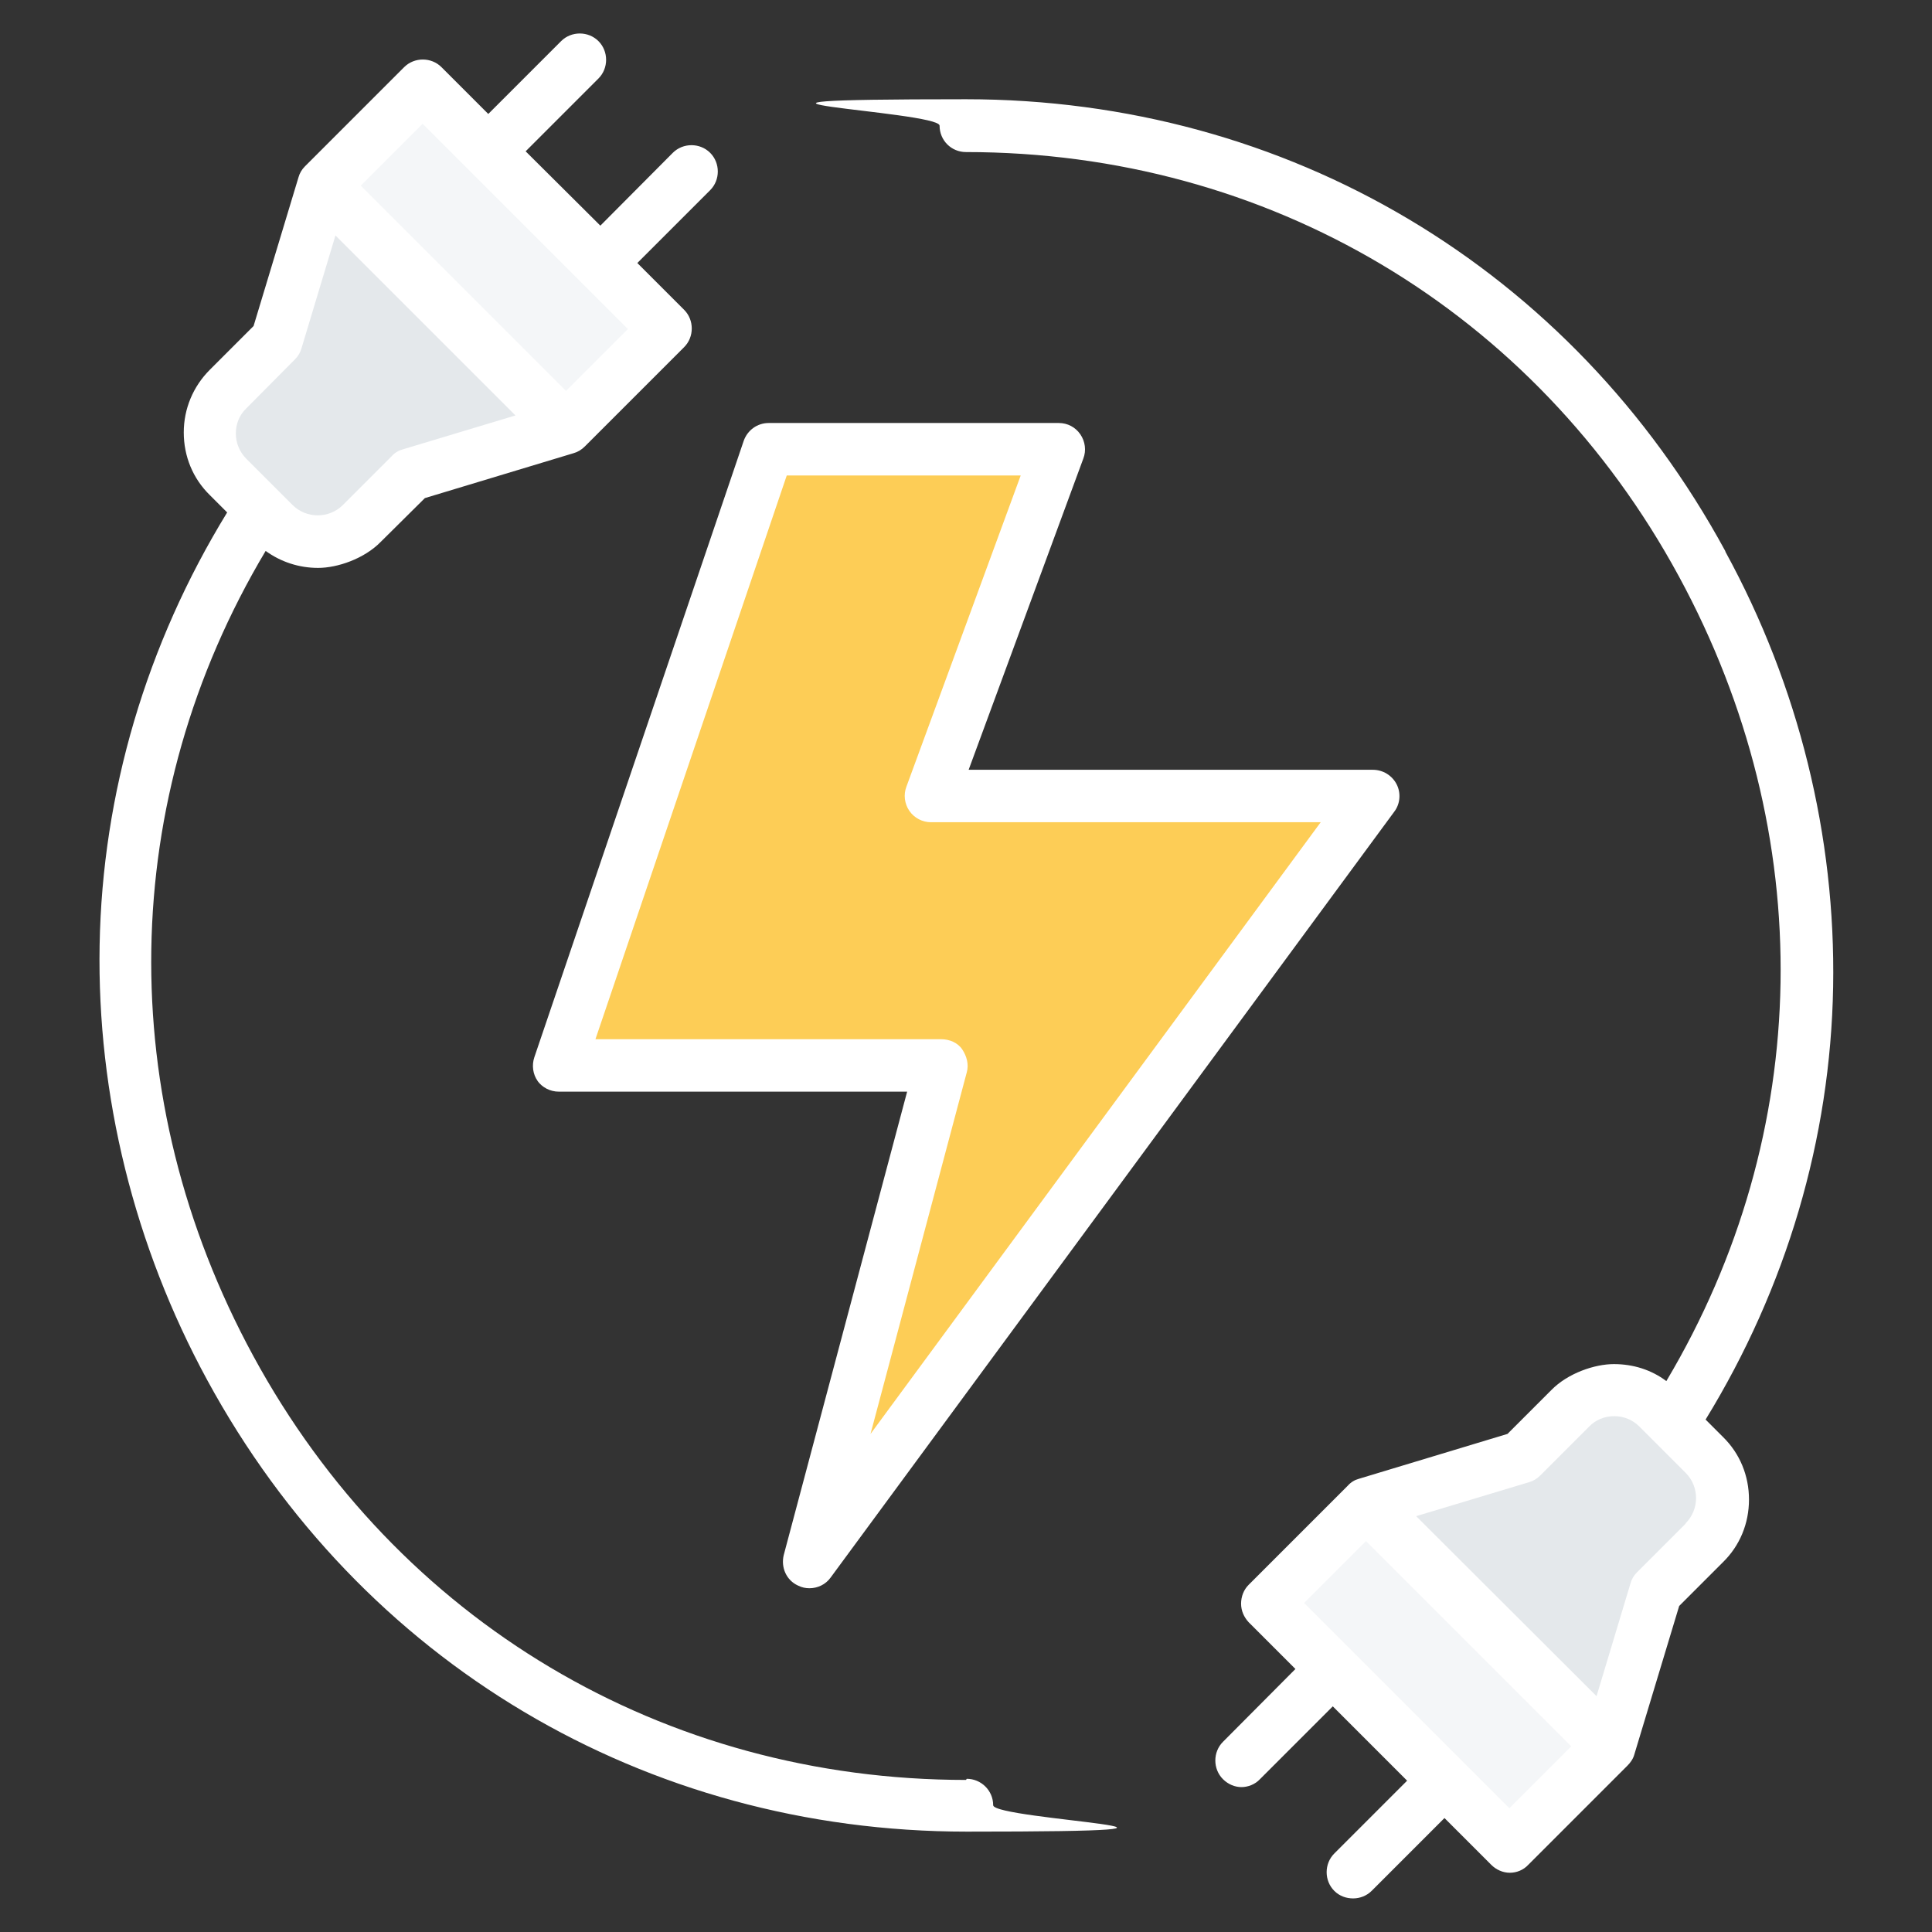 <?xml version="1.0" encoding="UTF-8"?>
<svg id="Layer_1" xmlns="http://www.w3.org/2000/svg" version="1.1" viewBox="0 0 512 512">
  <rect x="0" y="0" width="512" height="512" fill="#333333" stroke="none"/>
  <!-- Generator: Adobe Illustrator 29.4.0, SVG Export Plug-In . SVG Version: 2.1.0 Build 152)  -->
  <defs>
    <style>
      .st0 {
        fill: #fff;
      }

      .st0, .st1, .st2, .st3 {
        fill-rule: evenodd;
      }

      .st1 {
        fill: #e4e8eb;
      }

      .st2 {
        fill: #f4f6f8;
      }

      .st3 {
        fill: #fdcd56;
      }
    </style>
  </defs>
  <g>
    <g>
      <path class="st1" d="M172.7,90.7l-22.8,22.8-41.1,12.4-12.9,12.9c-6.4,6.4-16.9,6.4-23.3,0l-12.2-12.2c-6.4-6.4-6.4-16.9,0-23.3l12.9-12.9,12.4-41.1,22.8-22.8c1.9-1.9,5.1-1.9,7.1,0l57.2,57.2c1.9,1.9,1.9,5.1,0,7.1Z"/>
      <path class="st2" d="M172.7,90.7l-22.8,22.8L85.7,49.2l22.8-22.8c1.9-1.9,5.1-1.9,7.1,0l57.2,57.2c1.9,1.9,1.9,5.1,0,7.1h0Z"/>
      <path class="st1" d="M339.3,421.3l22.8-22.8,41.1-12.4,12.9-12.9c6.4-6.4,16.9-6.4,23.3,0l12.2,12.2c6.4,6.4,6.4,16.9,0,23.3l-12.9,12.9-12.4,41.1-22.8,22.8c-1.9,1.9-5.1,1.9-7.1,0l-57.2-57.2c-1.9-1.9-1.9-5.1,0-7.1Z"/>
      <path class="st2" d="M339.3,421.3l22.8-22.8,64.3,64.3-22.8,22.8c-1.9,1.9-5.1,1.9-7.1,0l-57.2-57.2c-1.9-1.9-1.9-5.1,0-7.1Z"/>
    </g>
    <path class="st3" d="M253.9,210.9h100.1c1.9,0,3.6,1,4.5,2.7s.7,3.7-.4,5.2l-127.9,173.8c-1.4,2-4,2.6-6.2,1.5s-3.3-3.5-2.7-5.8l26.6-99.8c.4-1.6.1-3.1-.9-4.3-1-1.3-2.4-2-4-2h-87.8c-1.7,0-3.1-.7-4.1-2.1-1-1.4-1.2-2.9-.7-4.5l52.1-153.4c.7-2.1,2.6-3.4,4.7-3.4h66.1c1.7,0,3.1.8,4.1,2.1,1,1.4,1.2,3,.6,4.6l-28.9,78.5c-.6,1.6-.4,3.2.6,4.6,1,1.4,2.4,2.1,4.1,2.1h0Z"/>
  </g>
  <path class="st0" d="M208.6,126h61.9l-30.3,82.5c-.8,2.1-.5,4.5.8,6.4s3.5,3,5.7,3h103.3l-119.3,162.1,25.5-95.8c.6-2.1,0-4.3-1.2-6.1s-3.4-2.7-5.6-2.7h-91.6l50.7-149.4ZM142.4,286.4c1.3,1.8,3.4,2.9,5.7,2.9h92.3l-32.7,122.8c-.8,3.3.7,6.7,3.8,8.1,1,.5,2,.7,3,.7,2.2,0,4.3-1,5.6-2.8l149.4-203c1.6-2.1,1.8-5,.6-7.3s-3.6-3.8-6.3-3.8h-107.1l30.4-82.5c.8-2.1.5-4.5-.8-6.4-1.3-1.9-3.4-3-5.7-3h-76.9c-3,0-5.6,1.9-6.6,4.7l-55.5,163.4c-.7,2.1-.4,4.5.9,6.3h0ZM446.7,403.8l-12.9,12.9c-.8.8-1.4,1.8-1.7,2.9l-9,29.9-47.8-47.7,29.9-9c1.1-.3,2.1-.9,3-1.8l12.9-12.9c1.7-1.8,4.1-2.8,6.7-2.8s4.9,1,6.7,2.8l12.2,12.2c3.7,3.7,3.7,9.7,0,13.4ZM400,479.2l-54.4-54.4,16.4-16.4,54.4,54.4-16.4,16.4ZM457.2,146c-40.7-74.9-116-119.7-201.2-119.7s-7,3.1-7,7,3.1,7,7,7c80,0,150.7,42,188.9,112.4,37.2,68.5,35.8,147.6-3.3,213.3-4-3-8.8-4.5-13.9-4.5s-12.2,2.4-16.6,6.9l-11.6,11.6-39.4,11.9c-1.1.3-2.1.9-2.9,1.8l-26.3,26.3c-1.3,1.3-2,3.1-2,5s.8,3.6,2,4.9l12.4,12.4-19.2,19.3c-2.7,2.7-2.7,7.2,0,9.9,1.4,1.4,3.2,2.1,4.9,2.1s3.6-.7,4.9-2.1l19.3-19.3,19.7,19.7-19.3,19.3c-2.7,2.7-2.7,7.2,0,9.9,1.4,1.4,3.2,2,5,2s3.6-.7,4.9-2l19.3-19.3,12.4,12.4c1.3,1.3,3.1,2.1,4.9,2.1s3.6-.7,4.9-2.1l26.3-26.3c.8-.8,1.5-1.8,1.8-2.9l11.9-39.4,11.6-11.6c4.5-4.4,6.9-10.3,6.9-16.6s-2.4-12.2-6.9-16.6l-4.6-4.6c21.4-34.9,33.1-74.4,33.8-114.7.7-39.8-9.1-79.7-28.5-115.2h0ZM65.4,108.1l12.8-12.9c.8-.8,1.4-1.8,1.7-2.9l9-29.9,47.7,47.7-29.9,9c-1.1.3-2.1.9-2.9,1.8l-12.9,12.9c-3.7,3.7-9.7,3.7-13.4,0l-12.2-12.2c-1.8-1.8-2.8-4.2-2.8-6.7,0-2.5.9-4.9,2.8-6.7ZM112,32.8l-16.4,16.4,54.4,54.4,16.4-16.4-54.4-54.4ZM256,471.7c-80.1,0-150.7-42-188.9-112.4-37.2-68.5-35.9-147.6,3.3-213.3,4,2.9,8.8,4.5,13.9,4.5s12.2-2.4,16.6-6.9l11.7-11.6,39.4-11.9c1.1-.3,2.1-.9,3-1.8l26.3-26.3c2.7-2.7,2.7-7.2,0-9.9l-12.4-12.4,19.3-19.3c2.7-2.7,2.7-7.2,0-9.9s-7.2-2.7-9.9,0l-19.2,19.3-19.8-19.7,19.3-19.3c2.7-2.7,2.7-7.2,0-9.9-2.7-2.7-7.2-2.7-9.9,0l-19.3,19.3-12.4-12.4c-2.7-2.7-7.2-2.7-9.9,0l-26.3,26.3c-.8.8-1.4,1.8-1.7,2.9l-11.9,39.4-11.6,11.6c-4.4,4.4-6.9,10.3-6.9,16.6s2.4,12.2,6.9,16.6l4.6,4.6c-21.4,34.9-33.1,74.4-33.8,114.7-.7,39.8,9.2,79.7,28.5,115.2,40.7,74.9,116,119.7,201.3,119.7s7-3.1,7-7c0-3.9-3.2-7-7-7h0Z"/>
</svg>